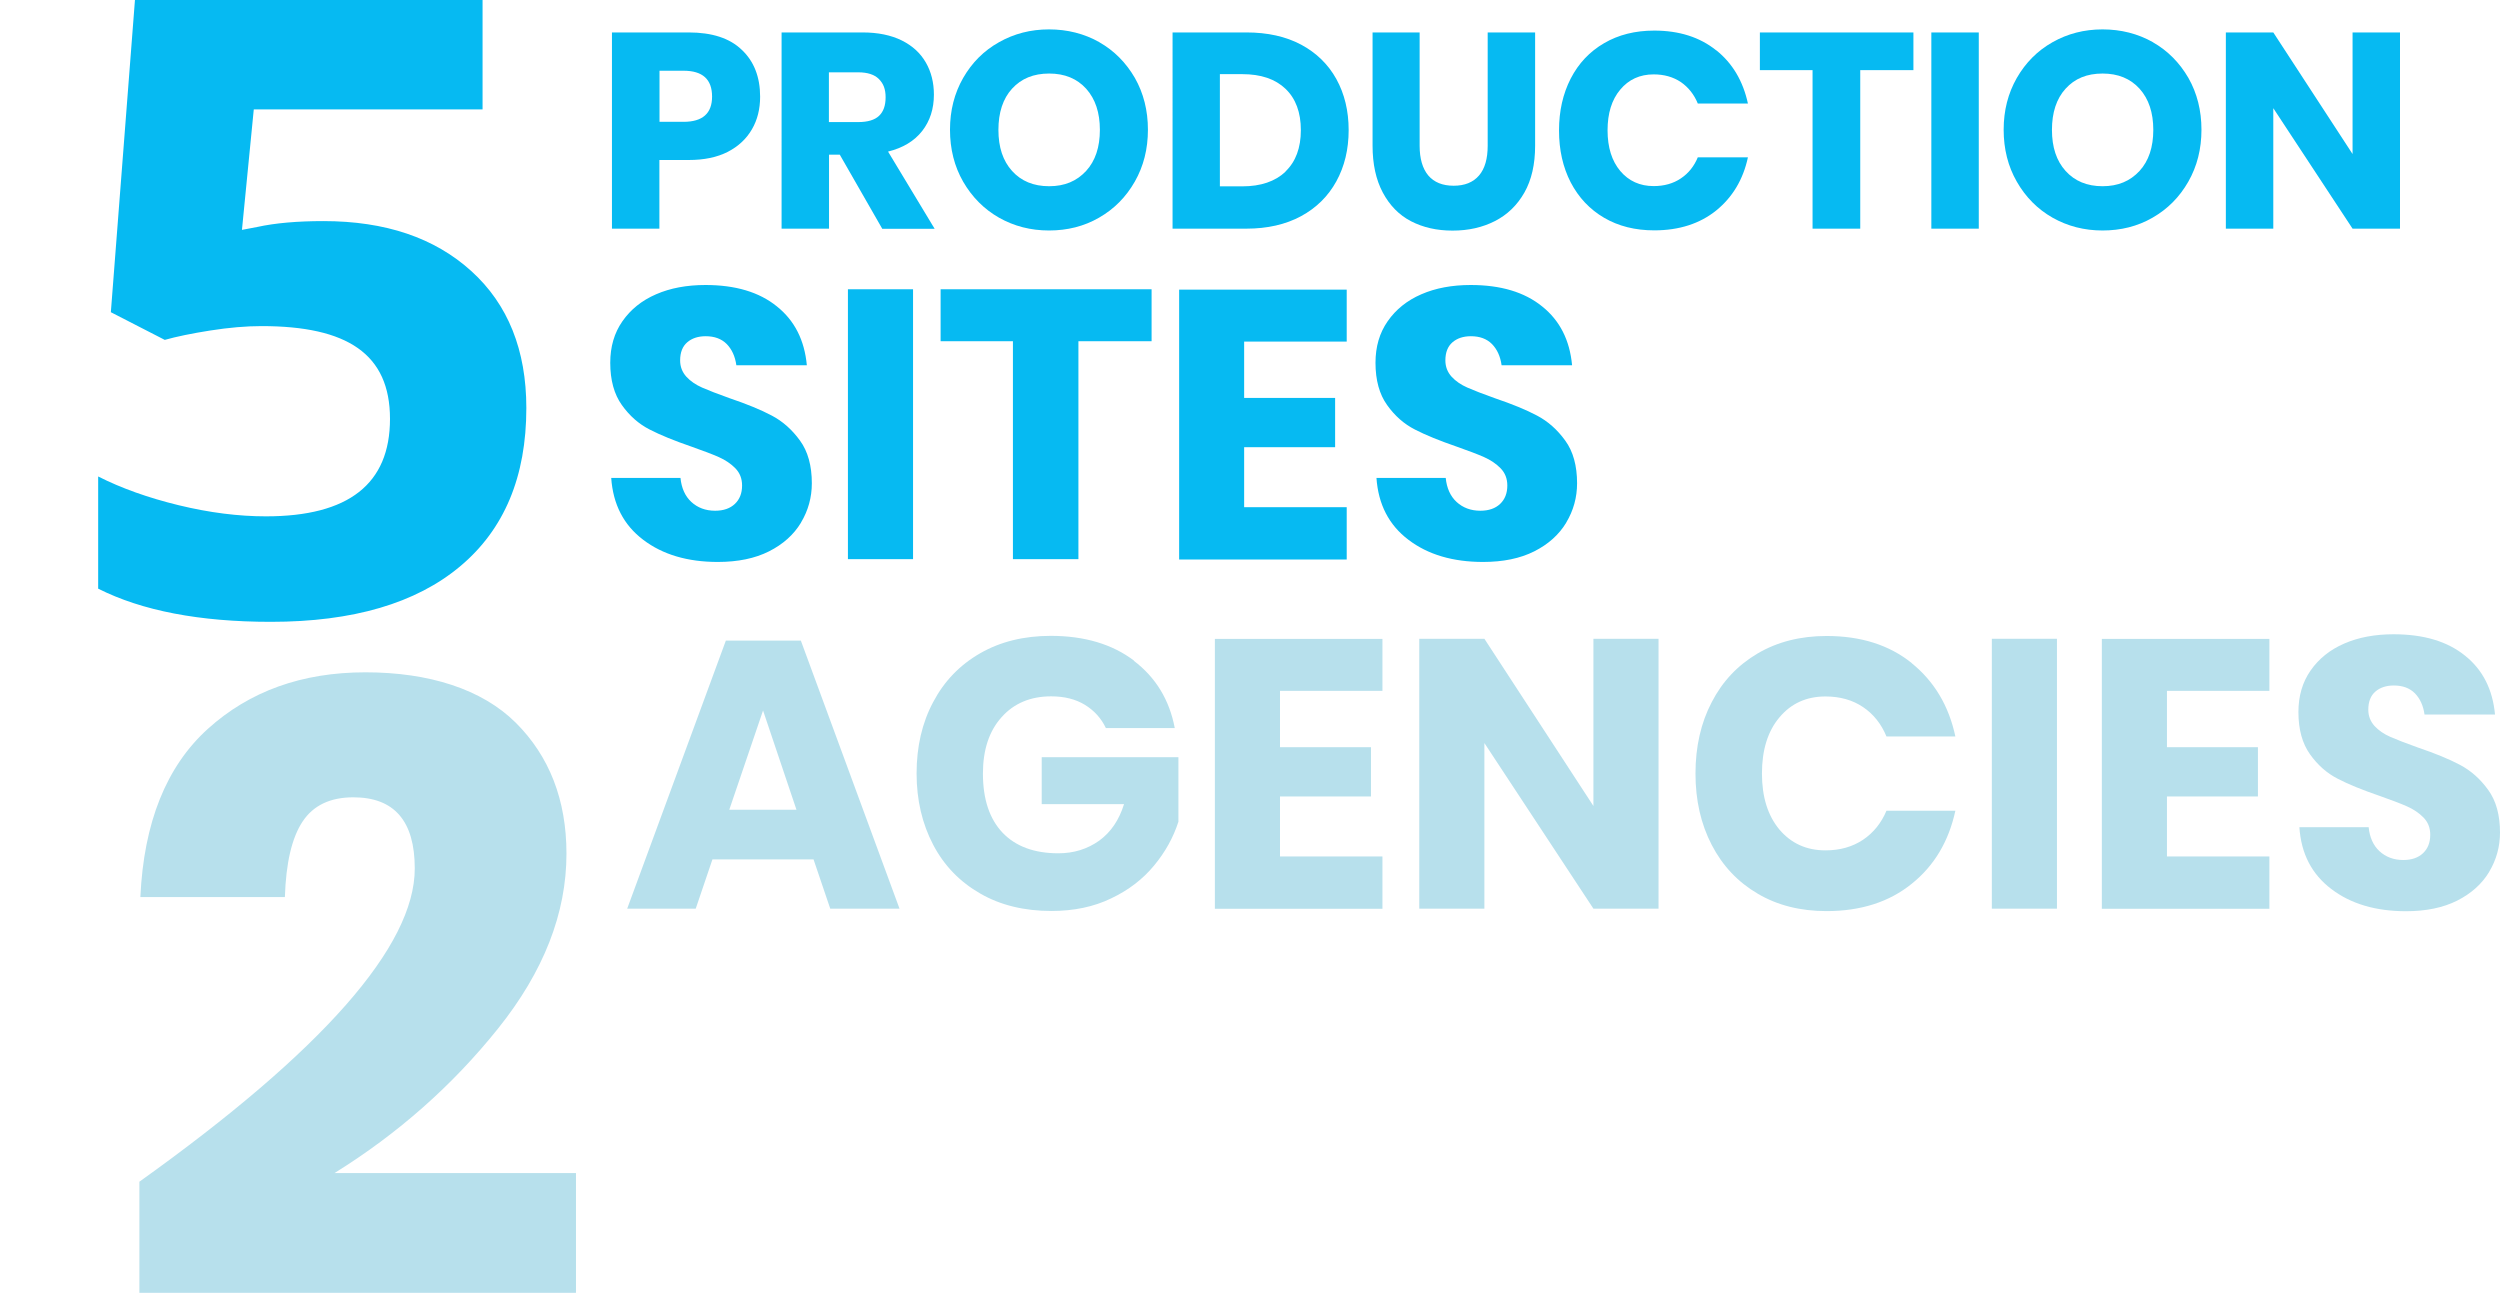<?xml version="1.0" encoding="UTF-8"?>
<svg id="Calque_1" data-name="Calque 1" xmlns="http://www.w3.org/2000/svg" viewBox="0 0 205 106">
  <defs>
    <style>
      .cls-1 {
        fill: #b7e0ec;
      }

      .cls-2 {
        fill: #06baf2;
      }
    </style>
  </defs>
  <path class="cls-2" d="M54.07,13.11v5.64h-3.89V2.66h6.29c1.91,0,3.37.47,4.36,1.43,1,.94,1.5,2.23,1.5,3.84,0,1-.22,1.9-.67,2.67-.45.78-1.11,1.4-1.98,1.85-.88.45-1.94.67-3.21.67h-2.4ZM58.39,7.92c0-1.42-.78-2.12-2.34-2.12h-1.97v4.19h1.97c1.56,0,2.34-.69,2.34-2.07Z"/>
  <path class="cls-2" d="M72.34,18.75l-3.48-6.07h-.88v6.07h-3.89V2.66h6.63c1.27,0,2.34.22,3.23.66.88.44,1.53,1.04,1.97,1.81.44.76.66,1.65.66,2.63,0,1.16-.32,2.16-.96,2.98-.64.82-1.58,1.39-2.8,1.69l3.82,6.33h-4.3ZM67.98,10.01h2.4c.77,0,1.34-.17,1.7-.51.36-.34.54-.84.54-1.52s-.18-1.13-.56-1.51c-.37-.36-.93-.54-1.69-.54h-2.4v4.08h.01Z"/>
  <path class="cls-2" d="M90.14,3.46c1.23.7,2.2,1.69,2.92,2.93.71,1.25,1.07,2.67,1.07,4.25s-.36,3-1.08,4.26c-.72,1.26-1.69,2.24-2.93,2.95-1.23.71-2.6,1.05-4.1,1.05s-2.86-.35-4.1-1.05c-1.23-.7-2.21-1.69-2.94-2.95-.72-1.25-1.08-2.68-1.08-4.26s.36-2.99,1.08-4.25c.72-1.25,1.69-2.23,2.94-2.93,1.24-.7,2.6-1.05,4.1-1.05s2.89.35,4.13,1.05h-.01ZM82.99,7.27c-.75.82-1.12,1.96-1.12,3.38s.37,2.54,1.12,3.37c.75.83,1.76,1.25,3.04,1.25s2.26-.42,3.03-1.25c.76-.83,1.13-1.96,1.13-3.37s-.37-2.53-1.12-3.37c-.75-.83-1.76-1.25-3.04-1.25s-2.28.41-3.04,1.24Z"/>
  <path class="cls-2" d="M109.58,14.87c-.67,1.22-1.64,2.18-2.9,2.86-1.26.68-2.76,1.02-4.47,1.02h-6.06V2.66h6.06c1.72,0,3.22.33,4.48,1,1.25.67,2.22,1.61,2.89,2.82.67,1.21,1.01,2.61,1.01,4.19s-.34,2.98-1.01,4.2ZM105.41,14.06c.84-.8,1.26-1.94,1.26-3.39s-.42-2.59-1.26-3.39c-.84-.8-2.01-1.2-3.54-1.2h-1.84v9.2h1.84c1.51,0,2.69-.4,3.54-1.2Z"/>
  <path class="cls-2" d="M116.41,2.66v9.29c0,1.06.24,1.88.71,2.44.48.56,1.17.84,2.08.84s1.6-.28,2.08-.84c.48-.56.71-1.38.71-2.44V2.66h3.89v9.29c0,1.52-.29,2.8-.88,3.84-.59,1.04-1.4,1.82-2.42,2.34-1.02.52-2.17.78-3.47.78s-2.42-.26-3.41-.77c-.98-.51-1.75-1.3-2.31-2.35-.56-1.05-.84-2.33-.84-3.85V2.66h3.87-.01Z"/>
  <path class="cls-2" d="M140.73,4.12c1.34,1.07,2.2,2.53,2.6,4.37h-4.11c-.3-.74-.77-1.33-1.39-1.76-.63-.42-1.37-.63-2.23-.63-1.13,0-2.05.42-2.74,1.25-.7.83-1.04,1.95-1.04,3.34s.35,2.51,1.04,3.33c.69.82,1.61,1.24,2.74,1.24.86,0,1.61-.21,2.23-.63.63-.42,1.09-1,1.39-1.73h4.11c-.39,1.82-1.26,3.27-2.6,4.36-1.34,1.08-3.04,1.63-5.08,1.63-1.56,0-2.93-.34-4.11-1.03-1.18-.69-2.09-1.66-2.74-2.9-.64-1.24-.96-2.66-.96-4.26s.32-3.01.96-4.26c.64-1.24,1.55-2.21,2.74-2.9,1.18-.69,2.55-1.03,4.11-1.03,2.04,0,3.74.54,5.08,1.62h0Z"/>
  <path class="cls-2" d="M156.9,2.66v3.09h-4.36v13h-3.91V5.75h-4.32v-3.09h12.58Z"/>
  <path class="cls-2" d="M162.26,2.66v16.09h-3.89V2.66h3.89Z"/>
  <path class="cls-2" d="M176.53,3.46c1.23.7,2.2,1.69,2.92,2.93.71,1.25,1.07,2.67,1.07,4.25s-.36,3-1.08,4.26c-.72,1.26-1.69,2.24-2.93,2.95-1.23.71-2.6,1.05-4.1,1.05s-2.86-.35-4.1-1.05c-1.23-.7-2.21-1.69-2.93-2.95-.72-1.25-1.08-2.68-1.08-4.26s.36-2.99,1.08-4.25c.72-1.25,1.69-2.23,2.93-2.93,1.24-.7,2.6-1.05,4.1-1.05s2.89.35,4.13,1.05h0ZM169.38,7.27c-.75.82-1.12,1.96-1.12,3.38s.37,2.54,1.12,3.37c.75.83,1.76,1.25,3.03,1.25s2.26-.42,3.03-1.25c.76-.83,1.13-1.96,1.13-3.37s-.37-2.53-1.12-3.37c-.75-.83-1.76-1.25-3.04-1.25s-2.28.41-3.03,1.24Z"/>
  <path class="cls-2" d="M196.8,18.75h-3.89l-6.5-9.88v9.88h-3.89V2.66h3.89l6.5,9.97V2.66h3.89v16.09Z"/>
  <path class="cls-2" d="M65.68,42.86c-.59.98-1.47,1.77-2.62,2.35-1.15.58-2.55.87-4.2.87-2.47,0-4.52-.6-6.12-1.82-1.6-1.21-2.47-2.9-2.62-5.07h5.68c.08.83.38,1.5.89,1.97.51.47,1.16.72,1.95.72.69,0,1.23-.19,1.62-.56.39-.37.59-.87.59-1.51,0-.56-.18-1.03-.55-1.41-.36-.37-.82-.68-1.36-.92-.54-.24-1.29-.52-2.25-.86-1.39-.48-2.53-.94-3.42-1.4-.88-.45-1.64-1.11-2.28-2.01-.63-.88-.95-2.04-.95-3.46,0-1.32.33-2.45,1-3.41.67-.96,1.58-1.7,2.76-2.21,1.17-.51,2.52-.76,4.05-.76,2.45,0,4.41.58,5.86,1.76,1.45,1.16,2.26,2.77,2.45,4.82h-5.78c-.1-.73-.37-1.31-.79-1.74-.43-.43-1-.64-1.73-.64-.62,0-1.13.17-1.51.5-.38.33-.58.82-.58,1.48,0,.52.17.96.51,1.34.34.37.77.66,1.29.89.52.23,1.27.52,2.25.87,1.41.48,2.57.95,3.47,1.43.89.47,1.66,1.15,2.31,2.05.65.89.97,2.07.97,3.5,0,1.16-.3,2.24-.89,3.22h0Z"/>
  <path class="cls-2" d="M74.87,23.72v22.13h-5.34v-22.13h5.34Z"/>
  <path class="cls-2" d="M94.43,23.72v4.26h-6v17.87h-5.37v-17.87h-5.93v-4.26h17.3Z"/>
  <path class="cls-2" d="M102.02,27.99v4.64h7.46v4.04h-7.46v4.92h8.41v4.29h-13.74v-22.13h13.74v4.26h-8.41Z"/>
  <path class="cls-2" d="M128.43,42.86c-.59.98-1.47,1.77-2.62,2.35-1.15.58-2.55.87-4.2.87-2.47,0-4.52-.6-6.12-1.82-1.6-1.21-2.47-2.9-2.62-5.07h5.68c.08.83.38,1.5.89,1.97.51.47,1.16.72,1.95.72.69,0,1.23-.19,1.62-.56.39-.37.59-.87.59-1.51,0-.56-.18-1.03-.55-1.41-.36-.37-.82-.68-1.36-.92-.54-.24-1.29-.52-2.25-.86-1.39-.48-2.53-.94-3.42-1.4-.88-.45-1.64-1.11-2.28-2.01-.63-.88-.95-2.04-.95-3.46,0-1.32.33-2.45,1-3.41.67-.96,1.58-1.7,2.76-2.21,1.17-.51,2.52-.76,4.05-.76,2.45,0,4.41.58,5.86,1.76,1.45,1.16,2.26,2.77,2.45,4.82h-5.78c-.1-.73-.37-1.31-.79-1.74-.43-.43-1-.64-1.73-.64-.62,0-1.13.17-1.51.5-.38.33-.58.82-.58,1.48,0,.52.17.96.51,1.34.34.37.77.66,1.29.89.52.23,1.27.52,2.25.87,1.41.48,2.57.95,3.47,1.43.89.47,1.66,1.15,2.31,2.05.65.89.97,2.07.97,3.5,0,1.16-.3,2.24-.89,3.22h0Z"/>
  <path class="cls-1" d="M34.01,71.21c0-3.89-1.68-5.83-5.04-5.83-1.89,0-3.28.66-4.16,1.99-.88,1.33-1.36,3.39-1.45,6.19h-11.85c.28-6.11,2.13-10.72,5.54-13.8,3.41-3.08,7.71-4.63,12.92-4.63s9.55,1.38,12.32,4.13c2.76,2.75,4.16,6.34,4.16,10.74,0,4.89-1.87,9.67-5.61,14.34-3.74,4.67-8.21,8.62-13.41,11.85h19.8v9.82H11.43v-9.11c15.05-10.76,22.58-19.33,22.58-25.68Z"/>
  <path class="cls-1" d="M66.69,70.47h-8.27l-1.37,4.04h-5.62l8.09-21.98h6.15l8.09,21.98h-5.68l-1.37-4.04h-.02ZM65.31,66.4l-2.74-8.14-2.77,8.14h5.53-.01Z"/>
  <path class="cls-1" d="M92.98,54.19c1.79,1.36,2.91,3.19,3.35,5.51h-5.65c-.37-.79-.95-1.43-1.71-1.9-.77-.47-1.69-.7-2.78-.7-1.68,0-3.05.57-4.06,1.71-1.02,1.13-1.53,2.68-1.53,4.62,0,2.11.54,3.72,1.61,4.85,1.07,1.12,2.59,1.69,4.58,1.69,1.27,0,2.38-.35,3.35-1.04.96-.7,1.63-1.7,2.03-2.99h-6.75v-3.85h11.21v5.29c-.42,1.3-1.08,2.49-2,3.6-.92,1.11-2.08,2.01-3.52,2.69-1.42.69-3.06,1.03-4.89,1.03-2.22,0-4.18-.47-5.84-1.43-1.66-.95-2.96-2.28-3.86-4-.9-1.72-1.36-3.66-1.36-5.85s.45-4.15,1.36-5.85c.9-1.71,2.18-3.04,3.85-4,1.65-.95,3.59-1.43,5.79-1.43,2.76,0,5.05.68,6.84,2.04h-.01Z"/>
  <path class="cls-1" d="M104.96,56.63v4.64h7.46v4.04h-7.46v4.92h8.4v4.29h-13.74v-22.13h13.74v4.26h-8.4Z"/>
  <path class="cls-1" d="M136,74.51h-5.34l-8.94-13.58v13.58h-5.34v-22.13h5.34l8.94,13.71v-13.71h5.34v22.13Z"/>
  <path class="cls-1" d="M156.76,54.38c1.84,1.49,3.04,3.48,3.58,6.01h-5.65c-.42-1.02-1.06-1.83-1.92-2.41-.86-.58-1.89-.87-3.08-.87-1.56,0-2.82.57-3.78,1.72-.96,1.14-1.43,2.68-1.43,4.6s.48,3.45,1.43,4.59c.96,1.13,2.21,1.71,3.78,1.71,1.19,0,2.21-.29,3.08-.87.86-.58,1.5-1.38,1.92-2.38h5.65c-.54,2.5-1.73,4.51-3.58,5.99-1.84,1.49-4.17,2.24-6.98,2.24-2.14,0-4.03-.47-5.65-1.43-1.62-.95-2.88-2.28-3.77-4-.89-1.72-1.33-3.66-1.33-5.85s.44-4.15,1.33-5.85c.88-1.71,2.14-3.04,3.77-4,1.62-.95,3.51-1.43,5.65-1.43,2.82,0,5.14.74,6.98,2.22h0Z"/>
  <path class="cls-1" d="M168.67,52.38v22.13h-5.34v-22.13h5.34Z"/>
  <path class="cls-1" d="M177.69,56.63v4.64h7.46v4.04h-7.46v4.92h8.4v4.29h-13.74v-22.13h13.74v4.26h-8.4Z"/>
  <path class="cls-1" d="M204.11,71.5c-.59.98-1.47,1.77-2.62,2.35-1.15.58-2.55.87-4.2.87-2.47,0-4.52-.6-6.12-1.82-1.6-1.21-2.48-2.9-2.62-5.07h5.68c.08.83.38,1.5.89,1.97.51.47,1.16.72,1.95.72.69,0,1.23-.19,1.62-.56.39-.37.59-.87.59-1.51,0-.56-.18-1.03-.55-1.41-.36-.37-.82-.68-1.36-.92-.54-.24-1.29-.52-2.25-.86-1.39-.48-2.54-.94-3.42-1.4-.88-.45-1.64-1.11-2.28-2.01-.63-.88-.95-2.04-.95-3.46,0-1.32.33-2.45,1-3.41.67-.96,1.58-1.7,2.76-2.21,1.17-.51,2.52-.76,4.05-.76,2.45,0,4.41.58,5.86,1.76,1.45,1.16,2.26,2.77,2.45,4.82h-5.78c-.1-.73-.37-1.31-.79-1.74-.43-.43-1-.64-1.73-.64-.62,0-1.13.17-1.51.5-.38.33-.58.82-.58,1.48,0,.52.17.96.51,1.34.34.37.77.66,1.29.89s1.27.52,2.25.87c1.41.48,2.57.95,3.47,1.43.89.47,1.66,1.15,2.31,2.05.65.89.97,2.07.97,3.5,0,1.16-.3,2.24-.89,3.22h0Z"/>
  <path class="cls-2" d="M26.52,18.13c5.08,0,9.12,1.37,12.13,4.1s4.51,6.48,4.51,11.23c0,5.63-1.81,9.95-5.43,12.98s-8.79,4.55-15.52,4.55c-5.85,0-10.57-.91-14.16-2.72v-9.2c1.89.96,4.1,1.75,6.61,2.36s4.9.91,7.15.91c6.78,0,10.17-2.66,10.17-7.99s-3.51-7.61-10.53-7.61c-1.27,0-2.67.12-4.2.36s-2.78.5-3.74.77l-4.42-2.27L11.07-.05h28.5v9.02h-18.76l-.97,9.88,1.26-.24c1.46-.32,3.27-.48,5.43-.48Z"/>
</svg>